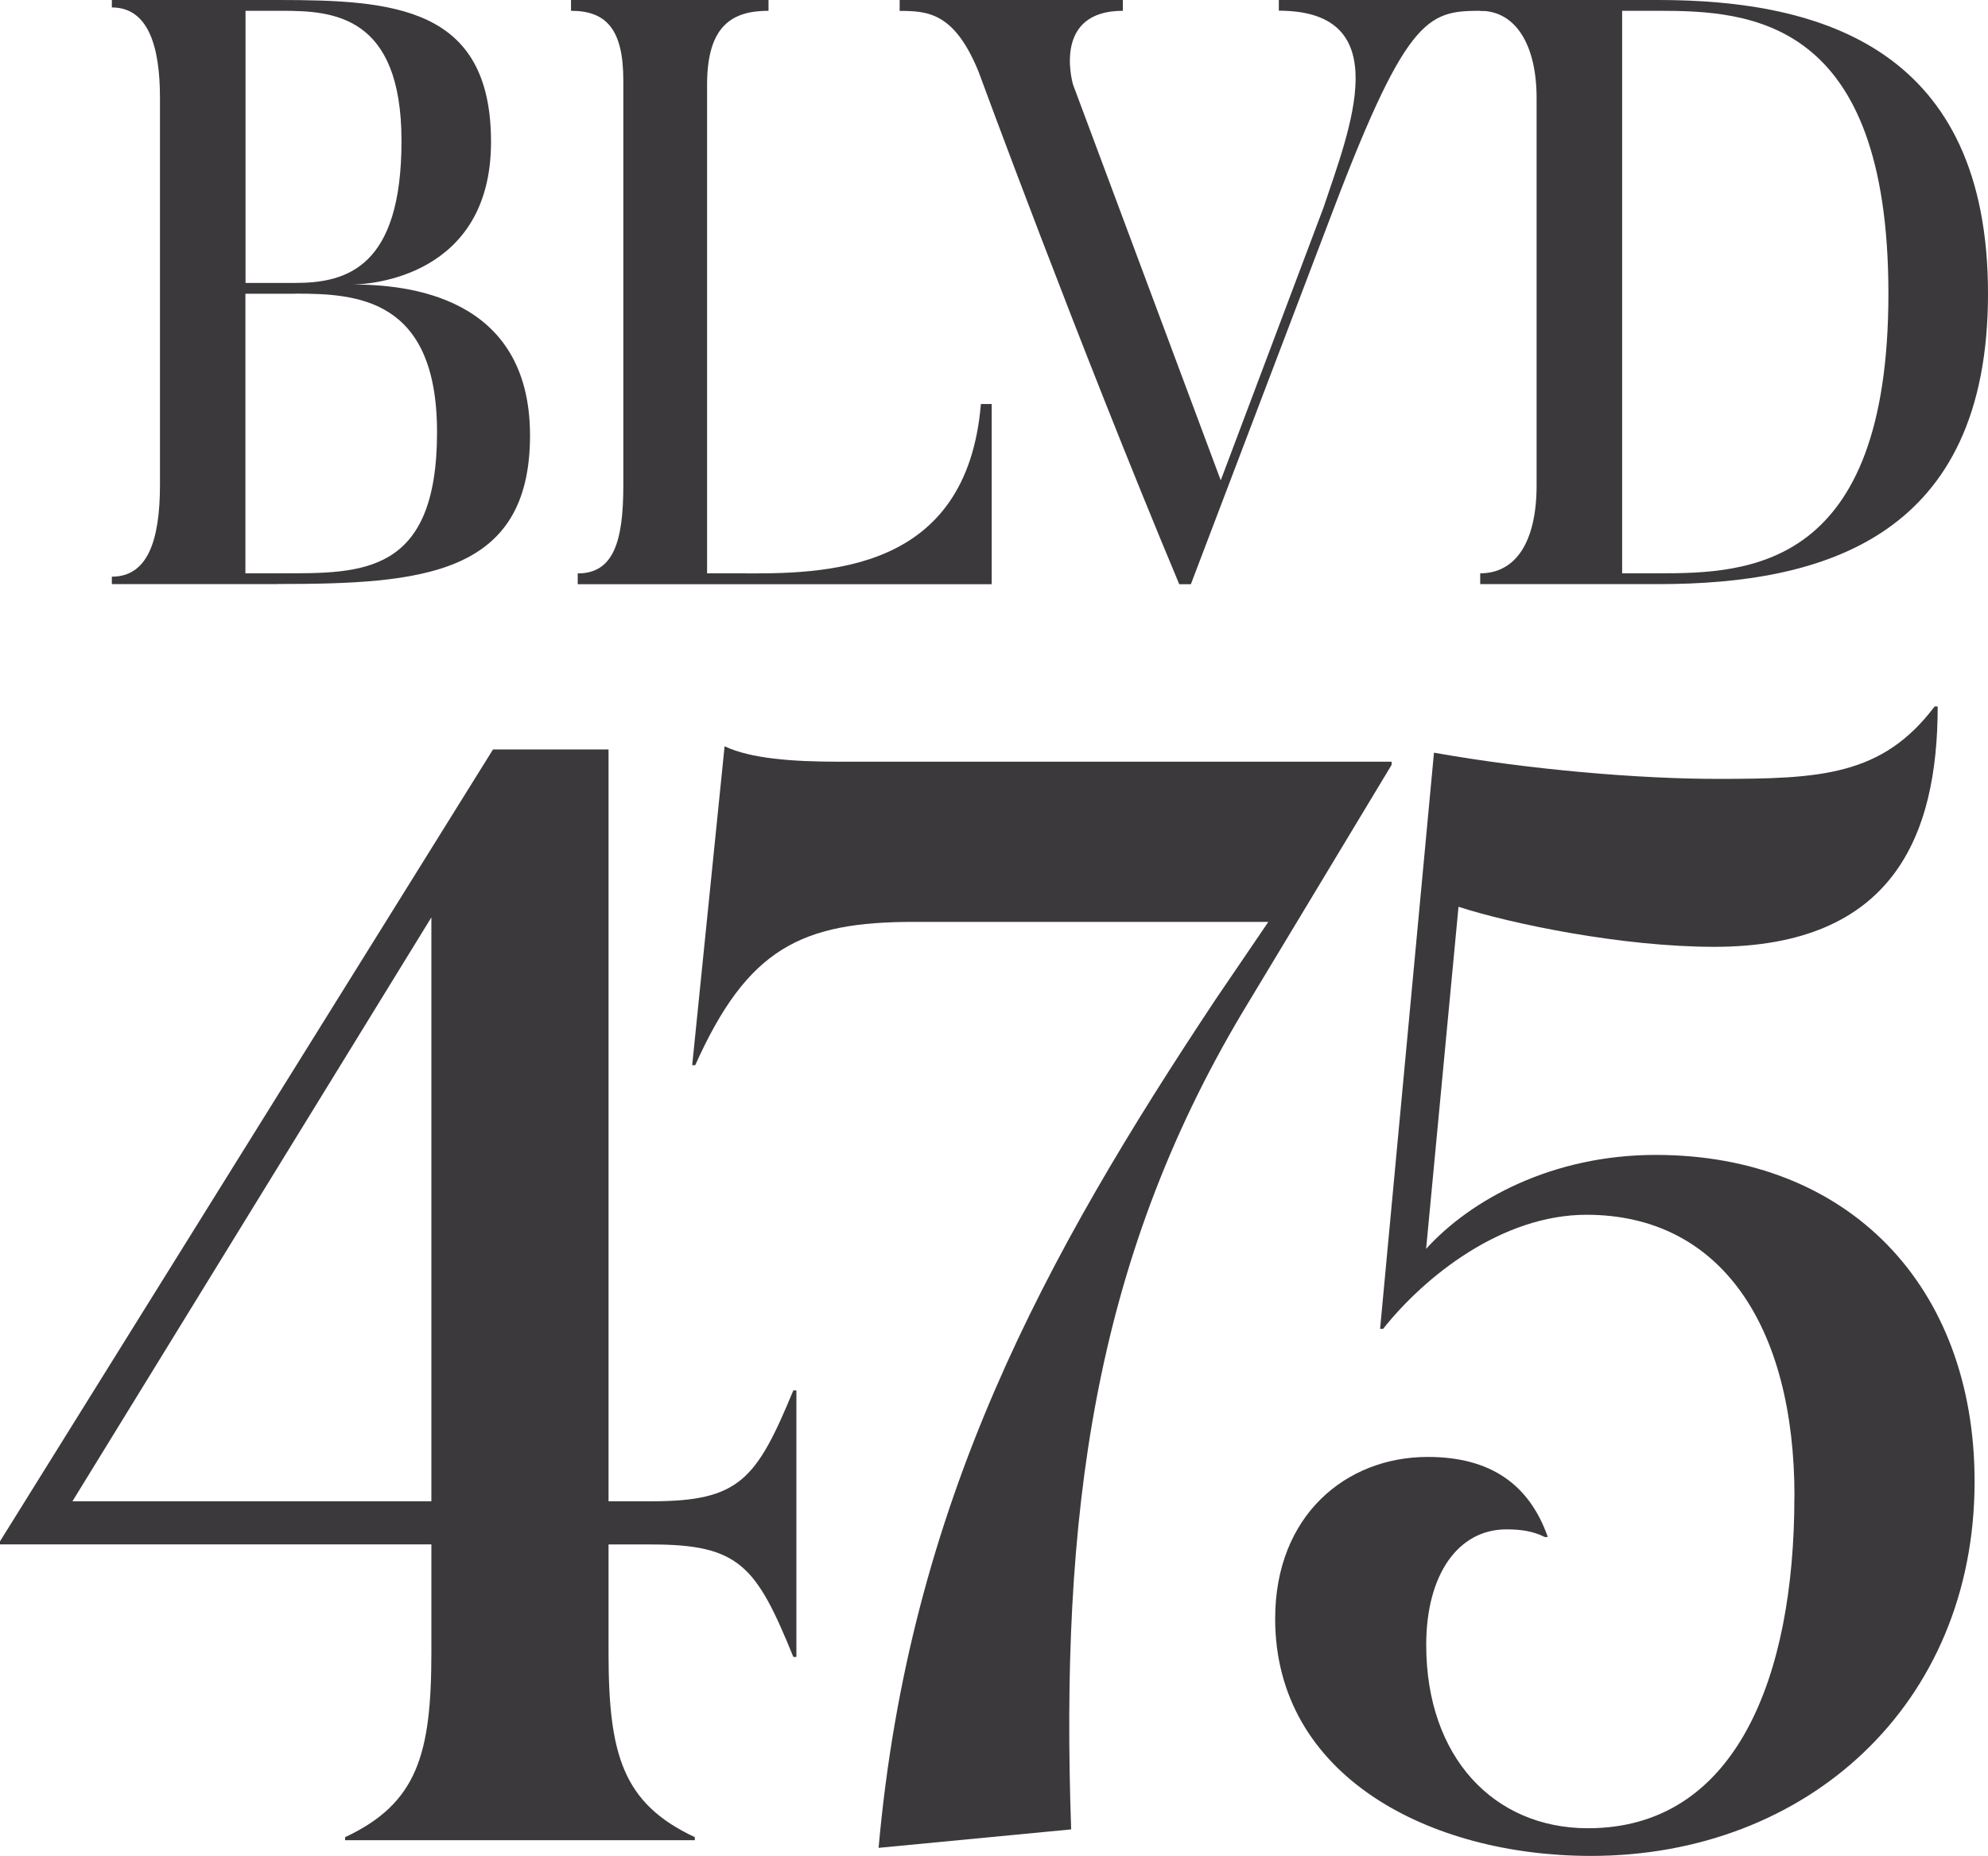 <?xml version="1.0" encoding="UTF-8"?> <svg xmlns="http://www.w3.org/2000/svg" id="Layer_1" data-name="Layer 1" viewBox="0 0 189.64 177.01"><defs><style> .cls-1 { fill: #3b393c; stroke-width: 0px; } </style></defs><g><path class="cls-1" d="M41.15,147.32H0v-.29l47.03-75.54h11.02v71.72h4.11c8.38,0,9.99-2.06,13.52-10.58h.29v25.43h-.29c-3.53-8.67-5.14-10.73-13.52-10.73h-4.11v10.29c0,9.7,1.32,14.4,8.23,17.63v.29h-33.36v-.29c6.91-3.23,8.23-7.94,8.23-17.63v-10.29ZM41.15,87.51L6.91,143.21h34.24v-55.7Z"></path><path class="cls-1" d="M132.75,72.67v.29l-14.26,23.66c-14.26,23.96-17.34,48.2-16.31,77.89l-18.37,1.76c2.94-32.92,15.87-56.43,32.18-80.98l5-7.35h-33.8c-10.73,0-15.87,2.5-20.87,13.67h-.29l3.09-30.42c2.5,1.18,6.47,1.47,10.88,1.47h52.76Z"></path><path class="cls-1" d="M171.18,142.77c0-16.31-7.05-26.89-19.84-26.89-8.08,0-15.43,5.88-19.4,10.88h-.29l5.14-54.96c9.11,1.62,19.55,2.5,27.04,2.5,9.85,0,15.72-.29,20.72-6.91h.29c0,12.34-4.26,22.93-21.31,22.93-8.82,0-19.4-2.2-24.4-3.82l-3.09,32.63c4.26-4.7,12.05-8.96,21.9-8.96,18.37,0,30.42,12.49,30.42,31.16,0,21.31-16.02,35.71-36.59,35.71-15.43,0-30.13-7.64-30.13-22.63,0-9.85,6.76-15.43,14.55-15.43,6.03,0,9.7,2.65,11.46,7.64h-.29c-1.18-.59-2.35-.73-3.67-.73-4.56,0-7.64,4.26-7.64,11.02,0,10.73,6.47,17.49,15.43,17.49,14.11,0,19.69-14.4,19.69-31.6Z"></path></g><g><path class="cls-1" d="M26.5,55.72h-15.83v-.71c3.4,0,4.59-3.4,4.59-8.79V9.34c0-4.91-1.11-8.63-4.59-8.63v-.71h15.83c11,0,20.34.63,20.34,13.53s-11.63,13.61-13.22,13.61c5.14,0,16.94,1.03,16.94,14.4s-10.37,14.17-24.06,14.17ZM23.42,1.03v25.96h4.75c4.91,0,10.13-1.5,10.13-13.54S31.73,1.03,26.9,1.03h-3.48ZM28.16,28.02h-4.75v26.67h3.48c7.6,0,14.8.16,14.8-13.46,0-12.82-7.68-13.22-13.53-13.22Z"></path><path class="cls-1" d="M94.6,38.55v17.18h-39.49v-1.03c3.4,0,4.35-3.01,4.35-8.39V7.68c0-4.83-1.58-6.65-4.99-6.65V0h18.84v1.03c-3.4,0-5.86,1.35-5.86,7.04v46.62h2.85c8.47.08,21.92,0,23.27-16.15h1.03Z"></path><path class="cls-1" d="M141.61,0v1.03c-5.22,0-7.2,0-14.4,18.92l-13.61,35.78h-1.11c-9.74-23.27-19.15-48.91-19.15-48.91-2.3-5.62-4.83-5.78-7.52-5.78V0h21.29v1.03c-6.57,0-4.91,6.49-4.75,7.04l14.09,37.75,9.81-26.04c2.45-7.36,7.12-18.76-4.27-18.76V0h19.63Z"></path><path class="cls-1" d="M158.22,55.72h-17.02v-1.03c3.4,0,5.38-3.01,5.38-8.39V9.34c0-4.91-1.9-8.31-5.38-8.31V0h17.02c15.75,0,31.42,4.83,31.42,28.02s-15.67,27.7-31.42,27.7ZM158.22,1.03h-3.48v53.66h3.48c8.55,0,21.92-.4,21.92-26.67S166.93,1.03,158.22,1.03Z"></path></g></svg> 